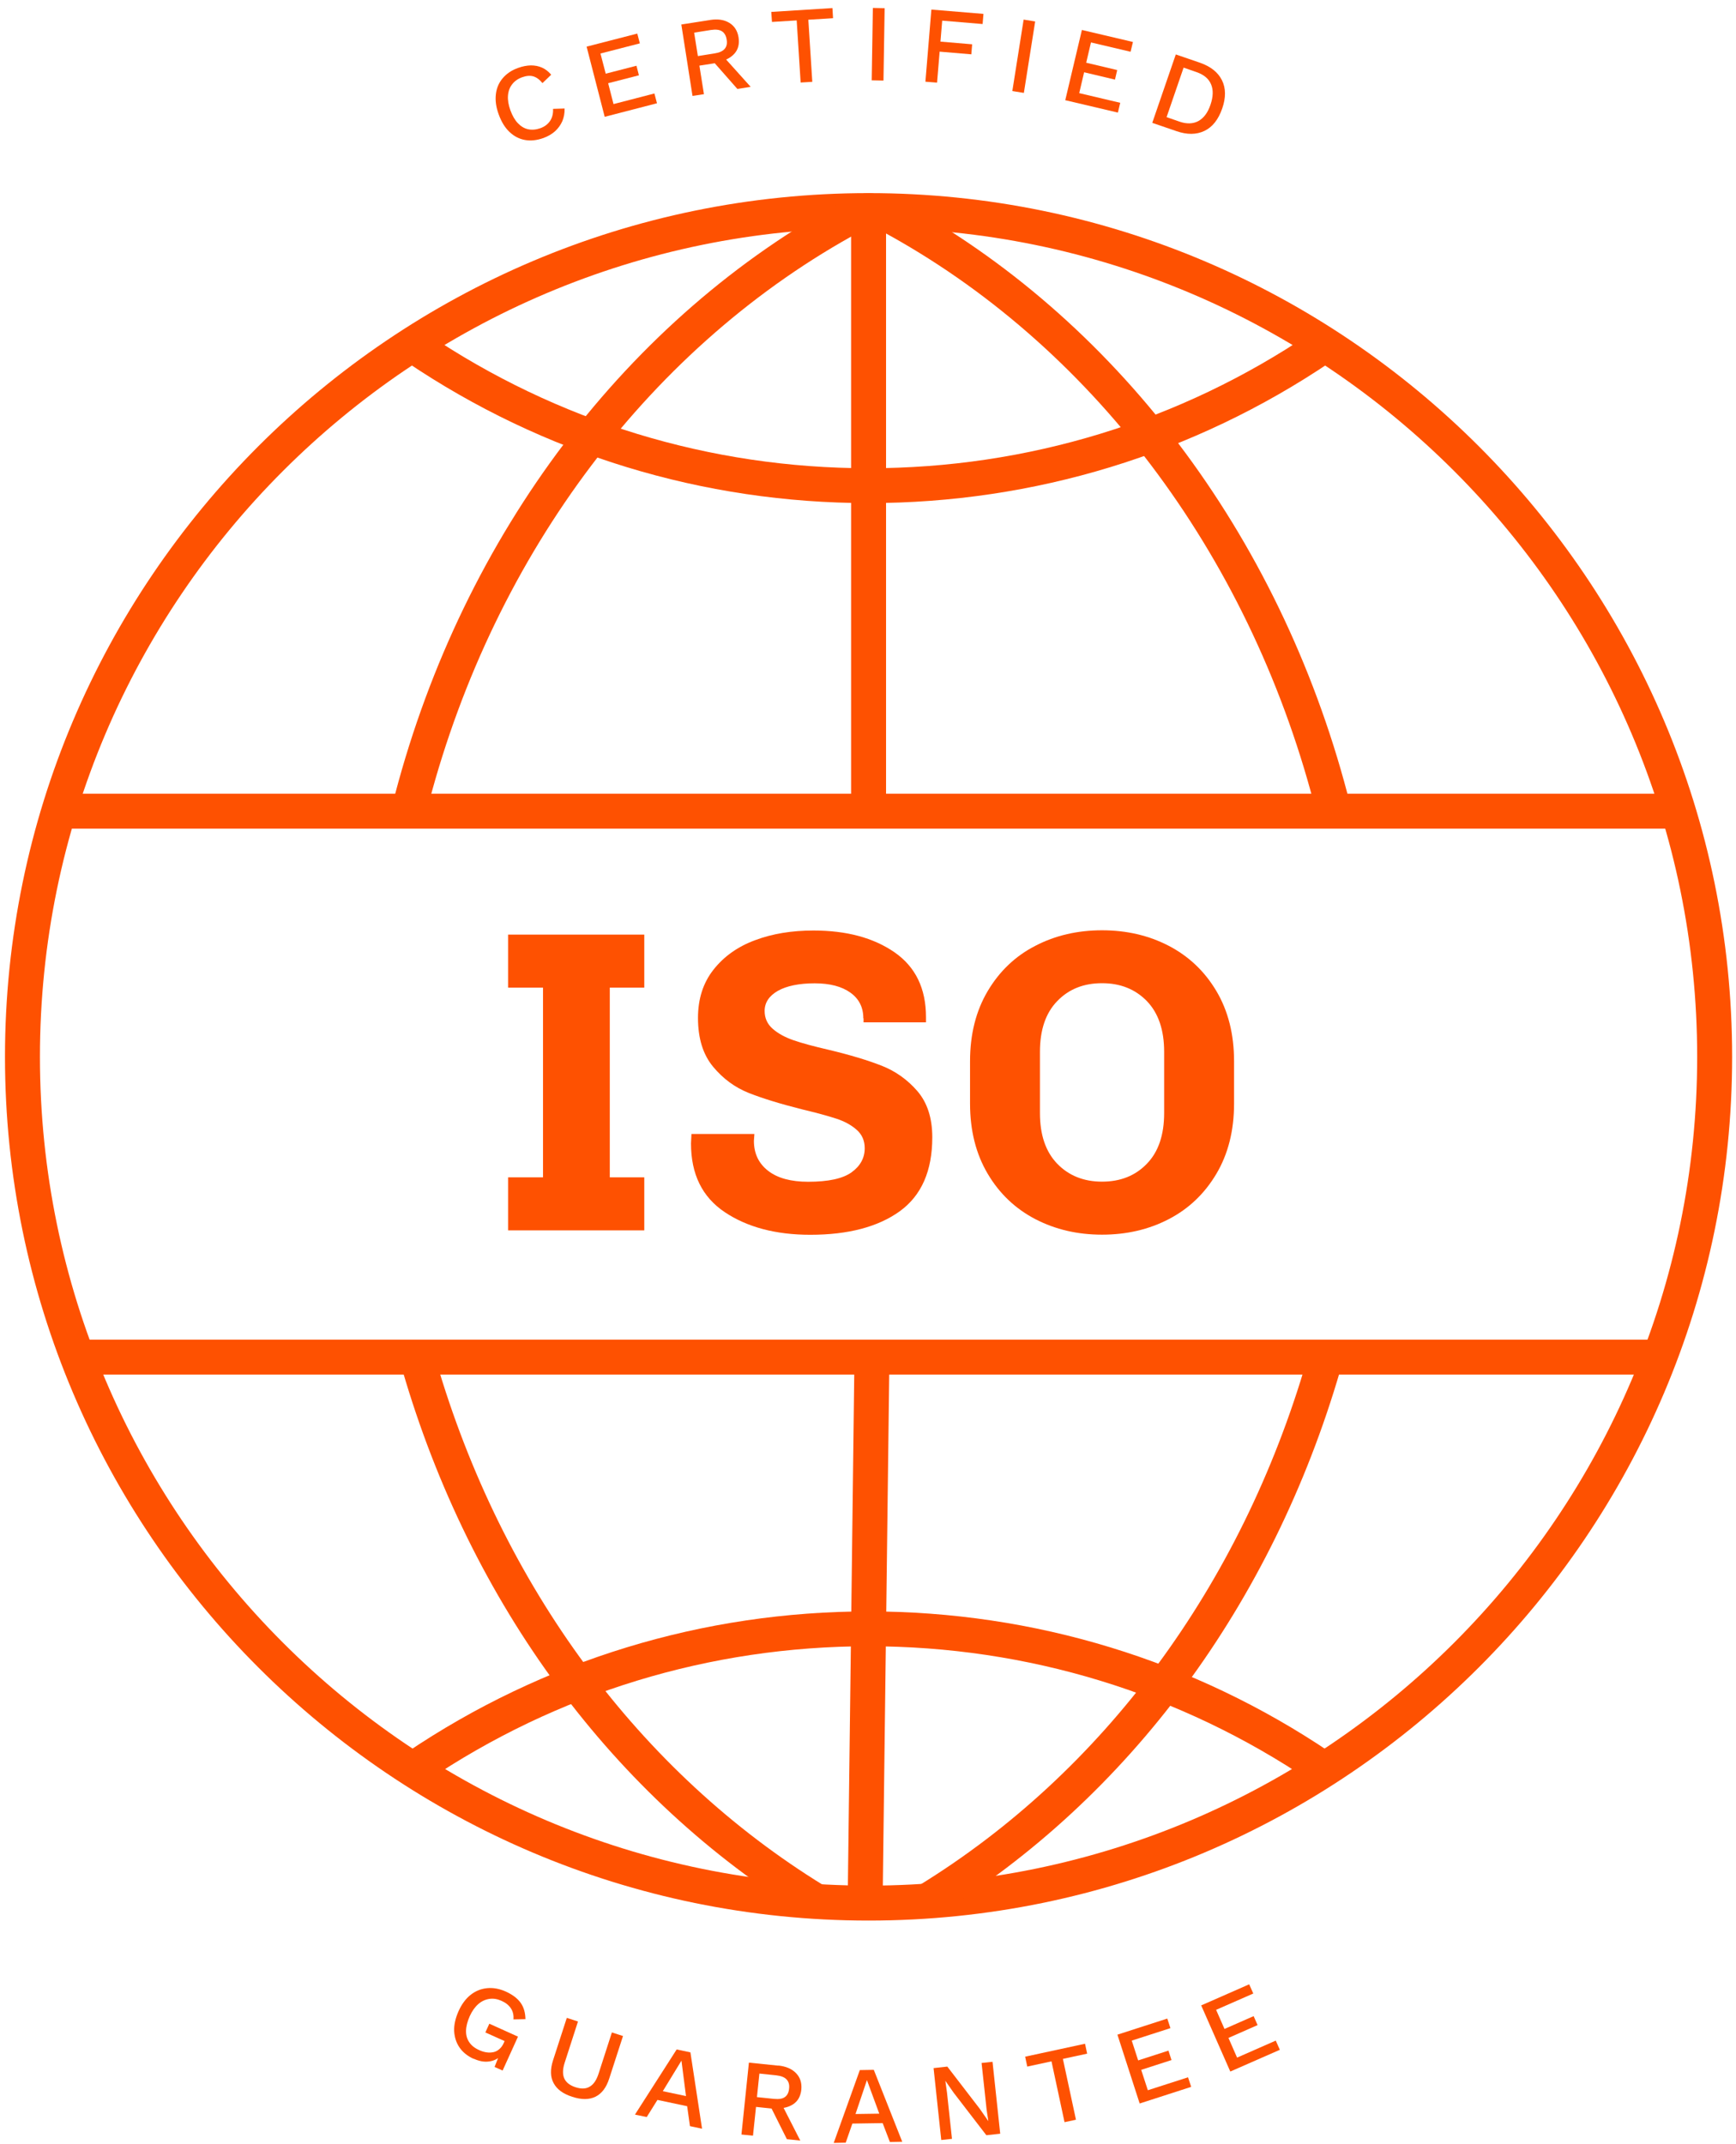 <svg width="149" height="184" viewBox="0 0 149 184" fill="none" xmlns="http://www.w3.org/2000/svg">
<g clip-path="url(#clip0_374_860)">
<path d="M48.459 9.322C48.468 9.722 48.398 10.082 48.258 10.412C48.108 10.742 47.898 11.032 47.629 11.272C47.358 11.512 47.029 11.702 46.648 11.842C46.089 12.042 45.559 12.102 45.059 12.012C44.559 11.922 44.118 11.692 43.728 11.322C43.339 10.952 43.038 10.462 42.809 9.832C42.578 9.212 42.498 8.632 42.559 8.102C42.618 7.572 42.809 7.112 43.139 6.722C43.468 6.332 43.898 6.032 44.459 5.832C44.839 5.692 45.209 5.622 45.559 5.612C45.908 5.612 46.228 5.672 46.519 5.802C46.819 5.932 47.078 6.142 47.309 6.412L46.559 7.132C46.319 6.832 46.048 6.632 45.769 6.552C45.489 6.472 45.169 6.502 44.809 6.632C44.449 6.762 44.169 6.962 43.959 7.232C43.748 7.502 43.629 7.822 43.599 8.202C43.569 8.582 43.639 9.002 43.809 9.472C43.978 9.932 44.188 10.302 44.449 10.572C44.709 10.842 44.998 11.022 45.328 11.092C45.658 11.162 46.008 11.132 46.379 11.002C46.739 10.872 47.019 10.662 47.209 10.382C47.398 10.102 47.489 9.752 47.468 9.342L48.478 9.312L48.459 9.322Z" fill="#FE5101"/>
<path d="M51.898 10.012L50.348 4.002L54.698 2.882L54.918 3.722L51.538 4.592L51.988 6.322L54.628 5.642L54.838 6.462L52.198 7.142L52.658 8.932L56.168 8.022L56.388 8.862L51.908 10.022L51.898 10.012Z" fill="#FE5101"/>
<path d="M60.959 1.712C61.618 1.612 62.158 1.692 62.599 1.962C63.038 2.232 63.298 2.642 63.389 3.202C63.478 3.782 63.358 4.252 63.019 4.622C62.678 4.992 62.178 5.232 61.529 5.342L61.449 5.412L60.029 5.632L60.419 8.082L59.438 8.232L58.478 2.102L60.978 1.712H60.959ZM61.339 4.582C61.739 4.522 62.029 4.392 62.199 4.192C62.368 3.992 62.428 3.732 62.368 3.392C62.319 3.062 62.178 2.822 61.959 2.682C61.739 2.542 61.428 2.512 61.019 2.572L59.578 2.802L59.898 4.812L61.339 4.582ZM61.949 4.692L64.428 7.452L63.288 7.632L61.158 5.212L61.949 4.692Z" fill="#FE5101"/>
<path d="M71.448 0.702L71.499 1.562L69.379 1.692L69.719 7.022L68.719 7.082L68.379 1.752L66.258 1.882L66.198 1.022L71.448 0.692V0.702Z" fill="#FE5101"/>
<path d="M75.928 0.702L75.828 6.912L74.818 6.892L74.918 0.682L75.928 0.702Z" fill="#FE5101"/>
<path d="M84.338 2.062L80.868 1.772L80.719 3.572L83.439 3.802L83.368 4.662L80.648 4.432L80.428 7.092L79.428 7.012L79.939 0.822L84.409 1.192L84.338 2.052V2.062Z" fill="#FE5101"/>
<path d="M88.848 1.842L87.878 7.972L86.888 7.812L87.858 1.682L88.848 1.842Z" fill="#FE5101"/>
<path d="M91.428 8.612L92.859 2.572L97.239 3.602L97.038 4.442L93.638 3.642L93.228 5.382L95.888 6.012L95.698 6.832L93.049 6.202L92.629 7.992L96.148 8.822L95.948 9.662L91.448 8.602L91.428 8.612Z" fill="#FE5101"/>
<path d="M102.988 5.382C103.908 5.702 104.538 6.202 104.878 6.882C105.218 7.562 105.228 8.382 104.898 9.322C104.568 10.262 104.068 10.902 103.378 11.232C102.688 11.562 101.888 11.572 100.968 11.252L98.898 10.542L100.918 4.672L102.988 5.382ZM101.248 10.442C101.868 10.652 102.408 10.632 102.868 10.382C103.328 10.122 103.668 9.662 103.898 8.982C104.128 8.302 104.148 7.722 103.948 7.242C103.748 6.762 103.338 6.412 102.708 6.192L101.588 5.802L100.128 10.052L101.248 10.442Z" fill="#FE5101"/>
<path d="M40.659 176.682C40.129 176.442 39.719 176.112 39.439 175.702C39.159 175.292 39.009 174.822 38.979 174.292C38.959 173.762 39.089 173.192 39.359 172.582C39.629 171.982 39.979 171.512 40.399 171.182C40.819 170.852 41.289 170.662 41.819 170.612C42.339 170.562 42.869 170.662 43.409 170.902C43.999 171.172 44.419 171.492 44.689 171.872C44.959 172.252 45.089 172.722 45.099 173.272L44.069 173.292C44.099 172.932 44.029 172.612 43.849 172.342C43.669 172.072 43.409 171.862 43.049 171.702C42.699 171.542 42.349 171.482 42.009 171.532C41.669 171.582 41.349 171.722 41.059 171.972C40.769 172.222 40.519 172.572 40.319 173.012C40.119 173.462 40.009 173.882 39.999 174.252C39.989 174.632 40.079 174.962 40.269 175.242C40.459 175.532 40.749 175.762 41.139 175.932C41.349 176.032 41.559 176.092 41.769 176.122C41.979 176.152 42.169 176.142 42.359 176.102C42.549 176.062 42.709 175.972 42.859 175.842C43.009 175.712 43.139 175.542 43.239 175.312L43.309 175.152L41.659 174.412L41.999 173.662L44.459 174.772L43.139 177.682L42.449 177.372L42.909 176.212L43.039 176.372C42.739 176.672 42.389 176.852 41.979 176.902C41.569 176.962 41.129 176.882 40.649 176.662L40.659 176.682Z" fill="#FE5101"/>
<path d="M53.468 174.732L52.288 178.372C52.038 179.152 51.638 179.672 51.098 179.932C50.558 180.192 49.898 180.192 49.108 179.932C48.328 179.682 47.798 179.292 47.518 178.762C47.228 178.232 47.218 177.582 47.468 176.802L48.648 173.162L49.608 173.472L48.468 177.002C48.288 177.552 48.278 178.012 48.428 178.352C48.578 178.692 48.898 178.952 49.388 179.112C49.888 179.272 50.298 179.262 50.618 179.062C50.948 178.872 51.198 178.502 51.378 177.942L52.518 174.412L53.478 174.722L53.468 174.732Z" fill="#FE5101"/>
<path d="M60.258 182.672L59.218 182.452L58.978 180.742L56.428 180.202L55.508 181.672L54.498 181.462L58.078 175.872L59.258 176.122L60.258 182.682V182.672ZM56.879 179.452L58.879 179.872L58.489 176.832L56.889 179.452H56.879Z" fill="#FE5101"/>
<path d="M66.808 177.252C67.468 177.322 67.978 177.542 68.328 177.912C68.688 178.282 68.828 178.752 68.778 179.312C68.718 179.892 68.478 180.322 68.048 180.592C67.618 180.862 67.088 180.972 66.418 180.902L66.318 180.952L64.888 180.802L64.628 183.272L63.638 183.172L64.278 177.002L66.798 177.262L66.808 177.252ZM66.428 180.112C66.838 180.152 67.148 180.112 67.358 179.962C67.568 179.822 67.698 179.572 67.728 179.232C67.768 178.892 67.688 178.632 67.508 178.442C67.328 178.252 67.038 178.142 66.628 178.092L65.178 177.942L64.968 179.962L66.418 180.112H66.428ZM66.998 180.382L68.688 183.692L67.538 183.572L66.098 180.692L66.998 180.392V180.382Z" fill="#FE5101"/>
<path d="M77.438 183.792L76.378 183.812L75.758 182.192L73.158 182.232L72.588 183.872L71.558 183.892L73.798 177.642L74.998 177.622L77.438 183.792ZM73.428 181.412L75.468 181.382L74.408 178.502L73.428 181.412Z" fill="#FE5101"/>
<path d="M85.188 176.932L85.848 183.102L84.658 183.232L81.858 179.592L81.138 178.562L81.278 179.562L81.708 183.542L80.788 183.642L80.128 177.472L81.308 177.342L84.098 180.972L84.828 182.022L84.678 181.012L84.248 177.032L85.178 176.932H85.188Z" fill="#FE5101"/>
<path d="M93.129 175.382L93.308 176.232L91.228 176.682L92.349 181.902L91.368 182.112L90.249 176.892L88.168 177.342L87.989 176.492L93.129 175.382Z" fill="#FE5101"/>
<path d="M97.818 180.512L95.908 174.602L100.188 173.222L100.458 174.042L97.138 175.112L97.688 176.812L100.288 175.972L100.548 176.782L97.948 177.622L98.518 179.372L101.968 178.262L102.238 179.082L97.838 180.502L97.818 180.512Z" fill="#FE5101"/>
<path d="M105.598 177.772L103.098 172.092L107.218 170.282L107.568 171.072L104.378 172.472L105.098 174.112L107.598 173.012L107.938 173.782L105.438 174.882L106.178 176.572L109.498 175.112L109.848 175.902L105.608 177.762L105.598 177.772Z" fill="#FE5101"/>
<path d="M74.549 164.812C33.678 164.812 0.428 131.562 0.428 90.692C0.428 49.822 33.678 16.572 74.549 16.572C115.418 16.572 148.668 49.822 148.668 90.692C148.668 131.562 115.418 164.812 74.549 164.812ZM74.549 19.572C35.328 19.572 3.428 51.472 3.428 90.692C3.428 129.912 35.328 161.812 74.549 161.812C113.768 161.812 145.668 129.912 145.668 90.692C145.668 51.472 113.758 19.572 74.549 19.572Z" fill="#FE5101"/>
<path d="M35.368 70.002C35.239 70.002 35.108 69.982 34.989 69.952C34.188 69.742 33.709 68.922 33.919 68.122C39.798 45.812 53.868 27.252 72.508 17.182C73.239 16.792 74.148 17.062 74.538 17.792C74.928 18.522 74.659 19.432 73.928 19.822C56.008 29.502 42.478 47.382 36.809 68.892C36.629 69.562 36.029 70.012 35.358 70.012L35.368 70.002Z" fill="#FE5101"/>
<path d="M69.969 164.612C69.698 164.612 69.428 164.542 69.189 164.392C52.688 154.282 40.379 137.652 34.538 117.572C34.309 116.772 34.769 115.942 35.559 115.712C36.358 115.482 37.188 115.942 37.419 116.732C43.059 136.092 54.898 152.102 70.758 161.832C71.469 162.262 71.689 163.192 71.249 163.892C70.969 164.352 70.469 164.612 69.969 164.612Z" fill="#FE5101"/>
<path d="M114.208 70.002C113.548 70.002 112.938 69.562 112.758 68.882C107.088 47.372 93.558 29.492 75.638 19.812C74.909 19.422 74.638 18.512 75.028 17.782C75.418 17.052 76.329 16.782 77.058 17.172C95.698 27.242 109.768 45.812 115.648 68.112C115.858 68.912 115.378 69.732 114.578 69.942C114.448 69.972 114.318 69.992 114.198 69.992L114.208 70.002Z" fill="#FE5101"/>
<path d="M79.609 164.612C79.109 164.612 78.609 164.362 78.329 163.892C77.899 163.182 78.119 162.262 78.819 161.832C94.679 152.112 106.519 136.092 112.159 116.732C112.389 115.942 113.219 115.482 114.019 115.712C114.819 115.942 115.269 116.772 115.039 117.572C109.189 137.652 96.889 154.272 80.389 164.392C80.149 164.542 79.869 164.612 79.609 164.612Z" fill="#FE5101"/>
<path d="M74.549 70.272C73.719 70.272 73.049 69.602 73.049 68.772V18.072C73.049 17.242 73.719 16.572 74.549 16.572C75.379 16.572 76.049 17.242 76.049 18.072V68.772C76.049 69.602 75.379 70.272 74.549 70.272Z" fill="#FE5101"/>
<path d="M74.258 164.542H74.238C73.408 164.532 72.748 163.852 72.758 163.022L73.328 117.252C73.338 116.422 74.038 115.762 74.848 115.772C75.678 115.782 76.338 116.462 76.328 117.292L75.758 163.062C75.748 163.882 75.078 164.542 74.258 164.542Z" fill="#FE5101"/>
<path d="M143.958 71.112H5.138C4.308 71.112 3.638 70.442 3.638 69.612C3.638 68.782 4.308 68.112 5.138 68.112H143.958C144.788 68.112 145.458 68.782 145.458 69.612C145.458 70.442 144.788 71.112 143.958 71.112Z" fill="#FE5101"/>
<path d="M141.528 117.962H7.568C6.738 117.962 6.068 117.292 6.068 116.462C6.068 115.632 6.738 114.962 7.568 114.962H141.528C142.358 114.962 143.028 115.632 143.028 116.462C143.028 117.292 142.358 117.962 141.528 117.962Z" fill="#FE5101"/>
<path d="M74.549 43.172C60.339 43.172 46.629 38.982 34.898 31.062C34.209 30.602 34.029 29.662 34.498 28.982C34.959 28.292 35.898 28.112 36.578 28.582C47.809 36.172 60.938 40.182 74.549 40.182C88.159 40.182 101.288 36.172 112.518 28.582C113.208 28.122 114.138 28.302 114.598 28.982C115.058 29.672 114.878 30.602 114.198 31.062C102.468 38.982 88.758 43.172 74.549 43.172Z" fill="#FE5101"/>
<path d="M113.359 153.132C113.069 153.132 112.779 153.052 112.519 152.872C101.289 145.282 88.159 141.272 74.549 141.272C60.938 141.272 47.809 145.282 36.578 152.872C35.889 153.332 34.959 153.152 34.498 152.472C34.038 151.782 34.218 150.852 34.898 150.392C46.629 142.472 60.339 138.282 74.549 138.282C88.758 138.282 102.469 142.472 114.199 150.392C114.889 150.852 115.069 151.792 114.599 152.472C114.309 152.902 113.839 153.132 113.359 153.132Z" fill="#FE5101"/>
<path d="M43.608 80.202H55.298V84.752H52.338V101.032H55.298V105.582H43.608V101.032H46.608V84.752H43.608V80.202Z" fill="#FE5101"/>
<path d="M74.098 87.382C74.098 86.442 73.728 85.712 72.988 85.182C72.248 84.652 71.228 84.382 69.918 84.382C68.608 84.382 67.508 84.602 66.758 85.032C66.008 85.462 65.628 86.042 65.628 86.752C65.628 87.372 65.858 87.882 66.328 88.292C66.798 88.702 67.398 89.022 68.118 89.272C68.848 89.522 69.838 89.792 71.098 90.082C72.948 90.522 74.468 90.982 75.668 91.452C76.868 91.922 77.888 92.652 78.738 93.632C79.588 94.622 80.018 95.942 80.018 97.592C80.018 100.482 79.088 102.592 77.228 103.942C75.368 105.282 72.808 105.962 69.548 105.962C66.588 105.962 64.138 105.312 62.208 104.022C60.268 102.722 59.308 100.762 59.308 98.122L59.348 97.312H64.748L64.708 97.902C64.708 98.992 65.118 99.842 65.928 100.472C66.738 101.102 67.888 101.412 69.368 101.412C71.098 101.412 72.338 101.142 73.088 100.602C73.838 100.062 74.218 99.372 74.218 98.532C74.218 97.892 73.988 97.362 73.538 96.962C73.078 96.552 72.498 96.232 71.798 96.002C71.098 95.772 70.118 95.502 68.858 95.202C66.988 94.732 65.458 94.262 64.268 93.792C63.088 93.322 62.058 92.572 61.198 91.532C60.338 90.492 59.908 89.102 59.908 87.352C59.908 85.722 60.348 84.342 61.238 83.212C62.128 82.082 63.318 81.232 64.808 80.682C66.298 80.122 67.968 79.852 69.818 79.852C72.658 79.852 74.968 80.472 76.778 81.722C78.578 82.972 79.478 84.822 79.478 87.292V87.732H74.118V87.402L74.098 87.382Z" fill="#FE5101"/>
<path d="M104.399 100.732C103.389 102.432 102.029 103.732 100.309 104.622C98.599 105.512 96.689 105.952 94.588 105.952C92.489 105.952 90.588 105.512 88.868 104.622C87.159 103.732 85.788 102.442 84.778 100.732C83.769 99.032 83.258 97.022 83.258 94.702V91.072C83.258 88.752 83.769 86.742 84.778 85.042C85.788 83.342 87.148 82.042 88.868 81.162C90.579 80.272 92.489 79.832 94.588 79.832C96.689 79.832 98.588 80.272 100.309 81.162C102.019 82.052 103.389 83.342 104.399 85.042C105.409 86.742 105.919 88.752 105.919 91.072V94.702C105.919 97.022 105.409 99.032 104.399 100.732ZM98.439 85.912C97.448 84.892 96.168 84.372 94.588 84.372C93.008 84.372 91.728 84.882 90.739 85.912C89.749 86.932 89.258 88.382 89.258 90.262V95.512C89.258 97.392 89.749 98.832 90.739 99.862C91.728 100.882 93.008 101.402 94.588 101.402C96.168 101.402 97.448 100.892 98.439 99.862C99.428 98.842 99.918 97.392 99.918 95.512V90.262C99.918 88.392 99.428 86.942 98.439 85.912Z" fill="#FE5101"/>
</g>
<defs>
<clipPath id="clip0_374_860">
<rect width="148.24" height="183.21" fill="white" transform="translate(0.428 0.682)"/>
</clipPath>
</defs>
</svg>
